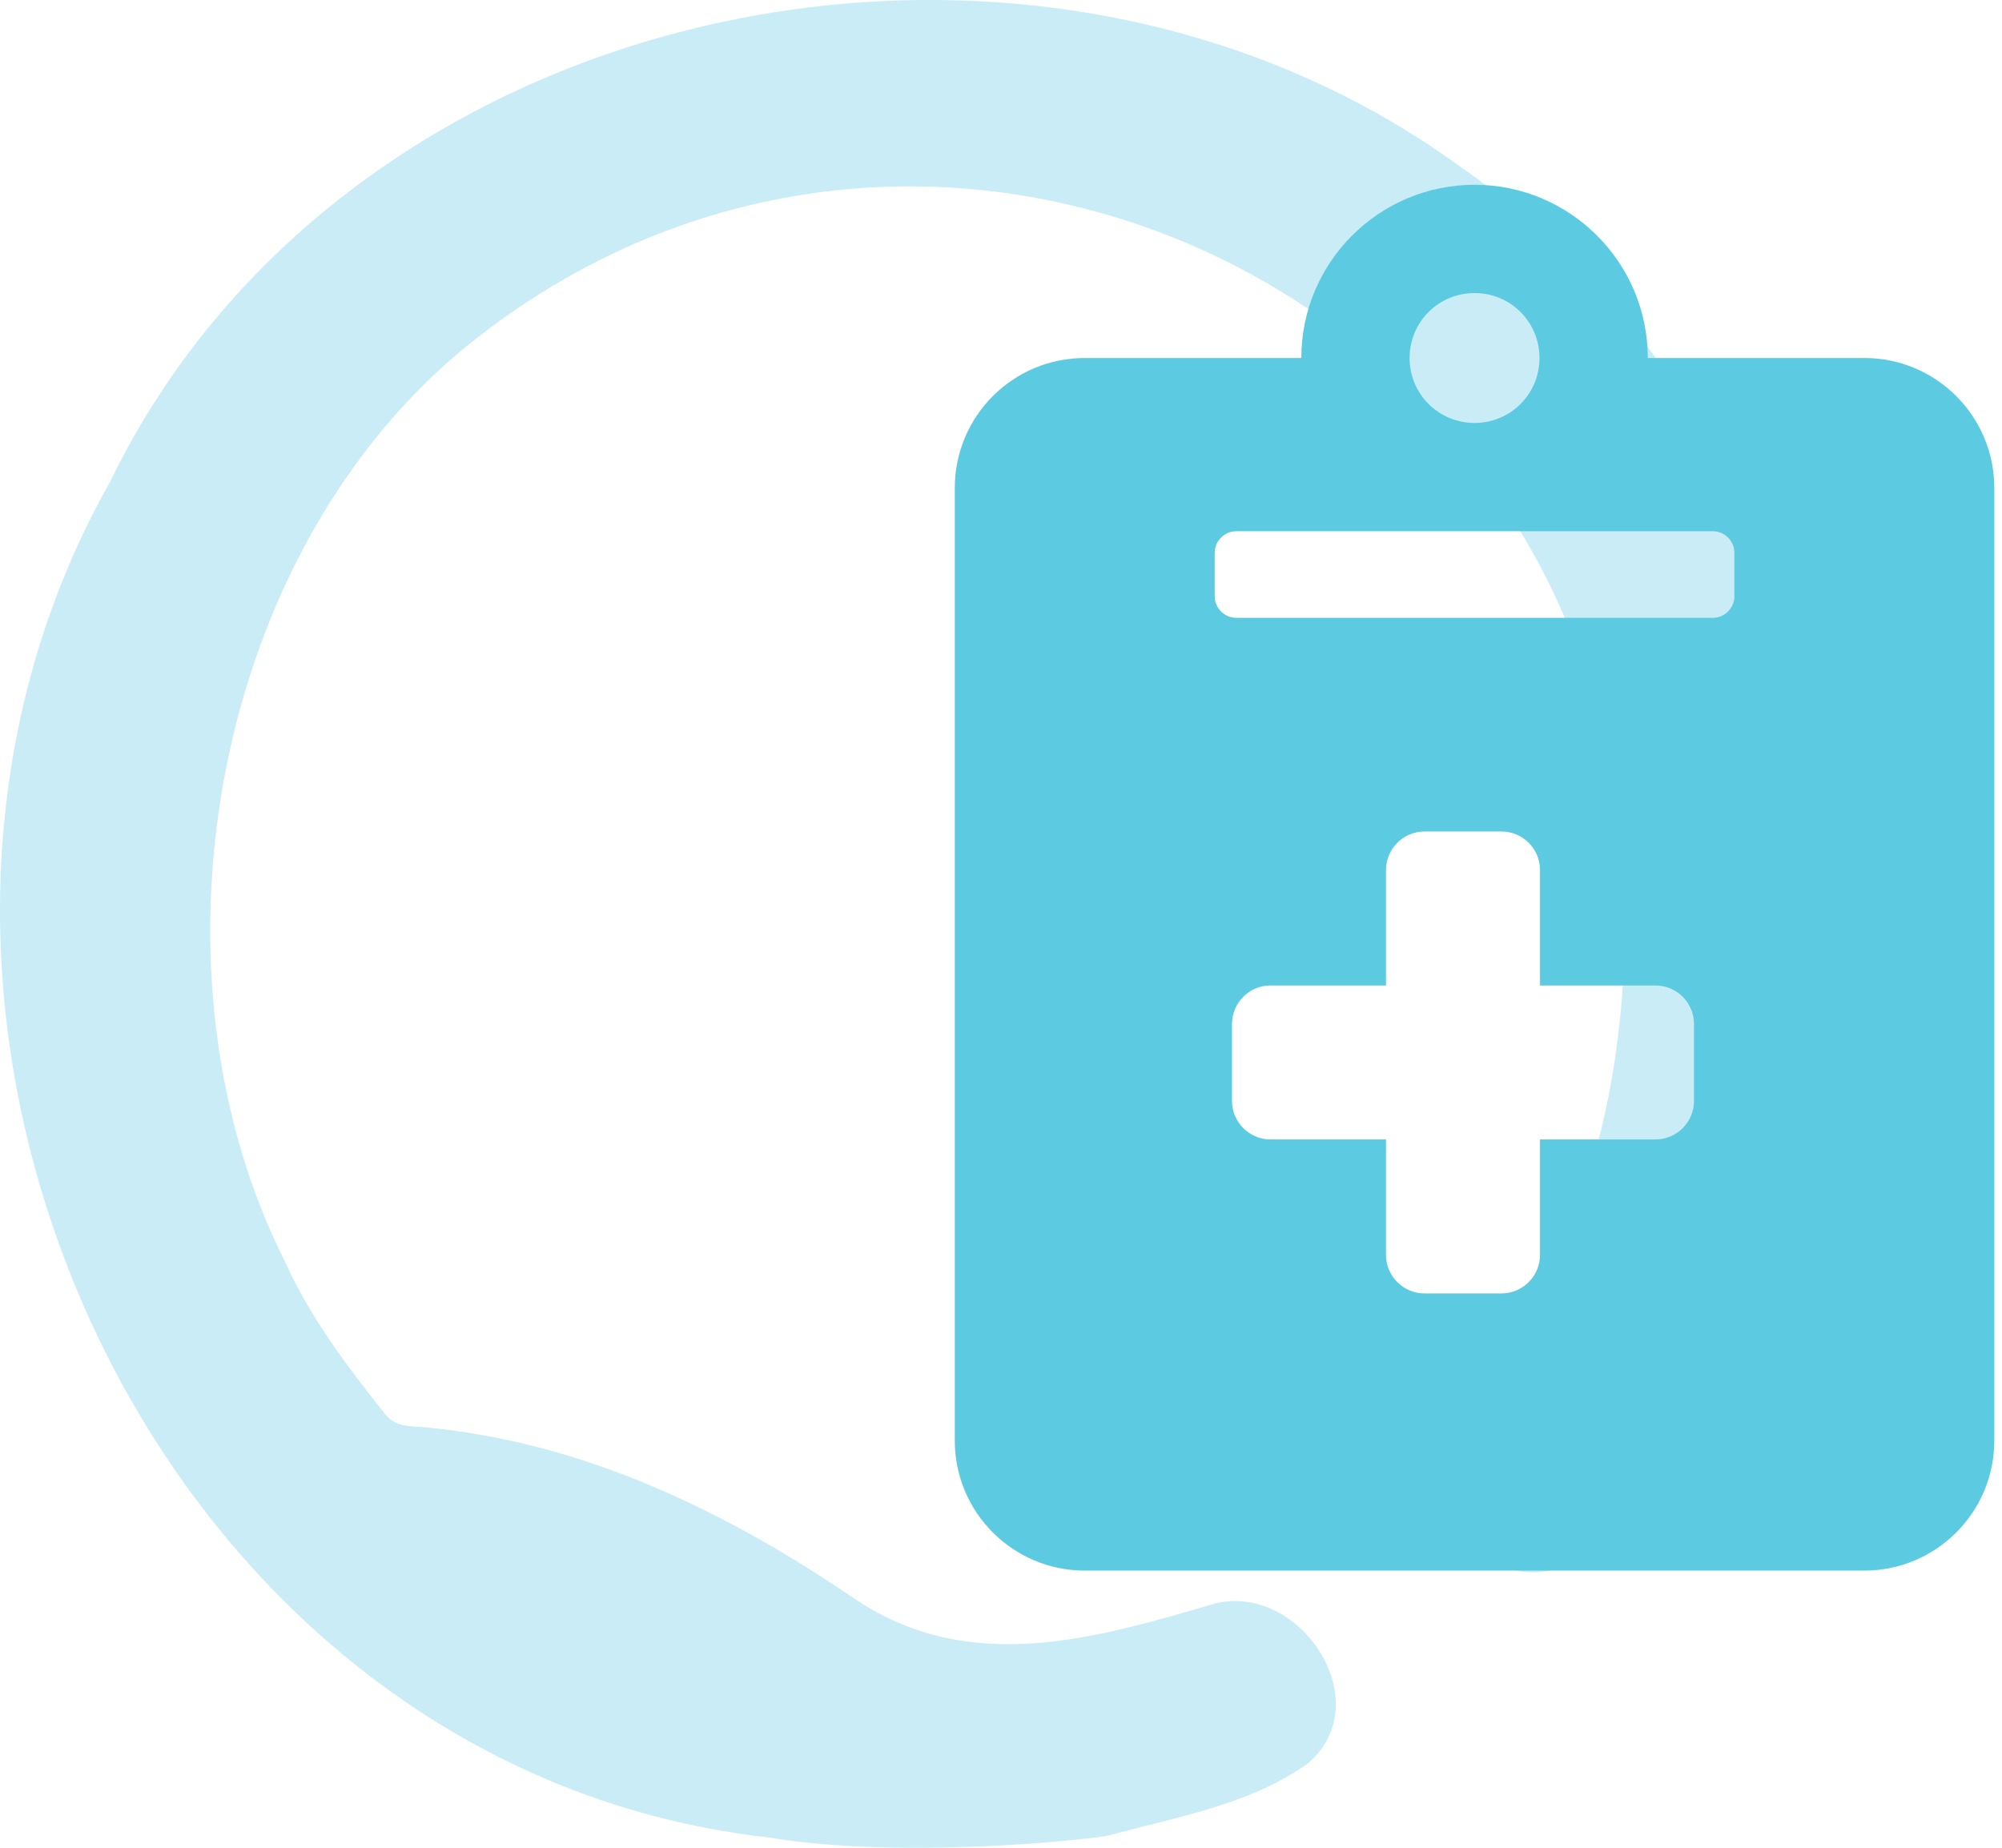 <?xml version="1.0" encoding="UTF-8"?> <svg xmlns="http://www.w3.org/2000/svg" width="65" height="60" viewBox="0 0 65 60" fill="none"><path d="M24.945 59.664C4.884 57.407 -6.115 32.817 3.564 15.665C11.237 -0.183 33.504 -4.78 47.463 5.451C59.616 13.86 63.06 31.897 55.988 44.636C54.317 47.661 50.756 53.947 47.145 49.534C45.958 48.13 47.078 46.458 47.947 45.204C51.926 40.089 53.18 33.586 52.628 27.233C50.84 8.661 29.258 -0.6 14.814 11.519C6.74 18.44 4.6 31.73 9.248 40.958C10.067 42.78 11.27 44.368 12.507 45.923C12.875 46.391 13.427 46.291 13.912 46.358C18.994 46.859 23.557 49.066 27.737 51.908C31.465 54.432 35.56 53.212 39.489 52.058C42.264 51.423 44.788 55.318 42.447 57.274C40.559 58.611 38.201 58.996 36.011 59.597C35.543 59.715 29.341 60.4 24.945 59.664Z" fill="#7AD1E8" fill-opacity="0.4"></path><path fill-rule="evenodd" clip-rule="evenodd" d="M53.5 11.625H60.531C62.86 11.625 64.75 13.515 64.75 15.844V46.781C64.75 49.11 62.86 51 60.531 51H35.219C32.89 51 31 49.11 31 46.781V15.844C31 13.515 32.89 11.625 35.219 11.625H42.25C42.25 8.522 44.773 6 47.875 6C50.977 6 53.5 8.522 53.5 11.625ZM49.984 11.625C49.984 10.456 49.044 9.516 47.875 9.516C46.706 9.516 45.766 10.456 45.766 11.625C45.766 12.794 46.706 13.734 47.875 13.734C49.044 13.734 49.984 12.794 49.984 11.625ZM55.609 20.062C55.996 20.062 56.312 19.746 56.312 19.359V17.953C56.312 17.566 55.996 17.25 55.609 17.25H40.141C39.754 17.25 39.438 17.566 39.438 17.953V19.359C39.438 19.746 39.754 20.062 40.141 20.062H55.609ZM45 28.25V32H41.25C40.562 32 40 32.562 40 33.25V35.75C40 36.438 40.562 37 41.25 37H45V40.75C45 41.438 45.562 42 46.25 42H48.75C49.438 42 50 41.438 50 40.75V37H53.75C54.438 37 55 36.438 55 35.75V33.25C55 32.562 54.438 32 53.75 32H50V28.25C50 27.562 49.438 27 48.75 27H46.25C45.562 27 45 27.562 45 28.25Z" fill="#5CCBE2"></path></svg> 